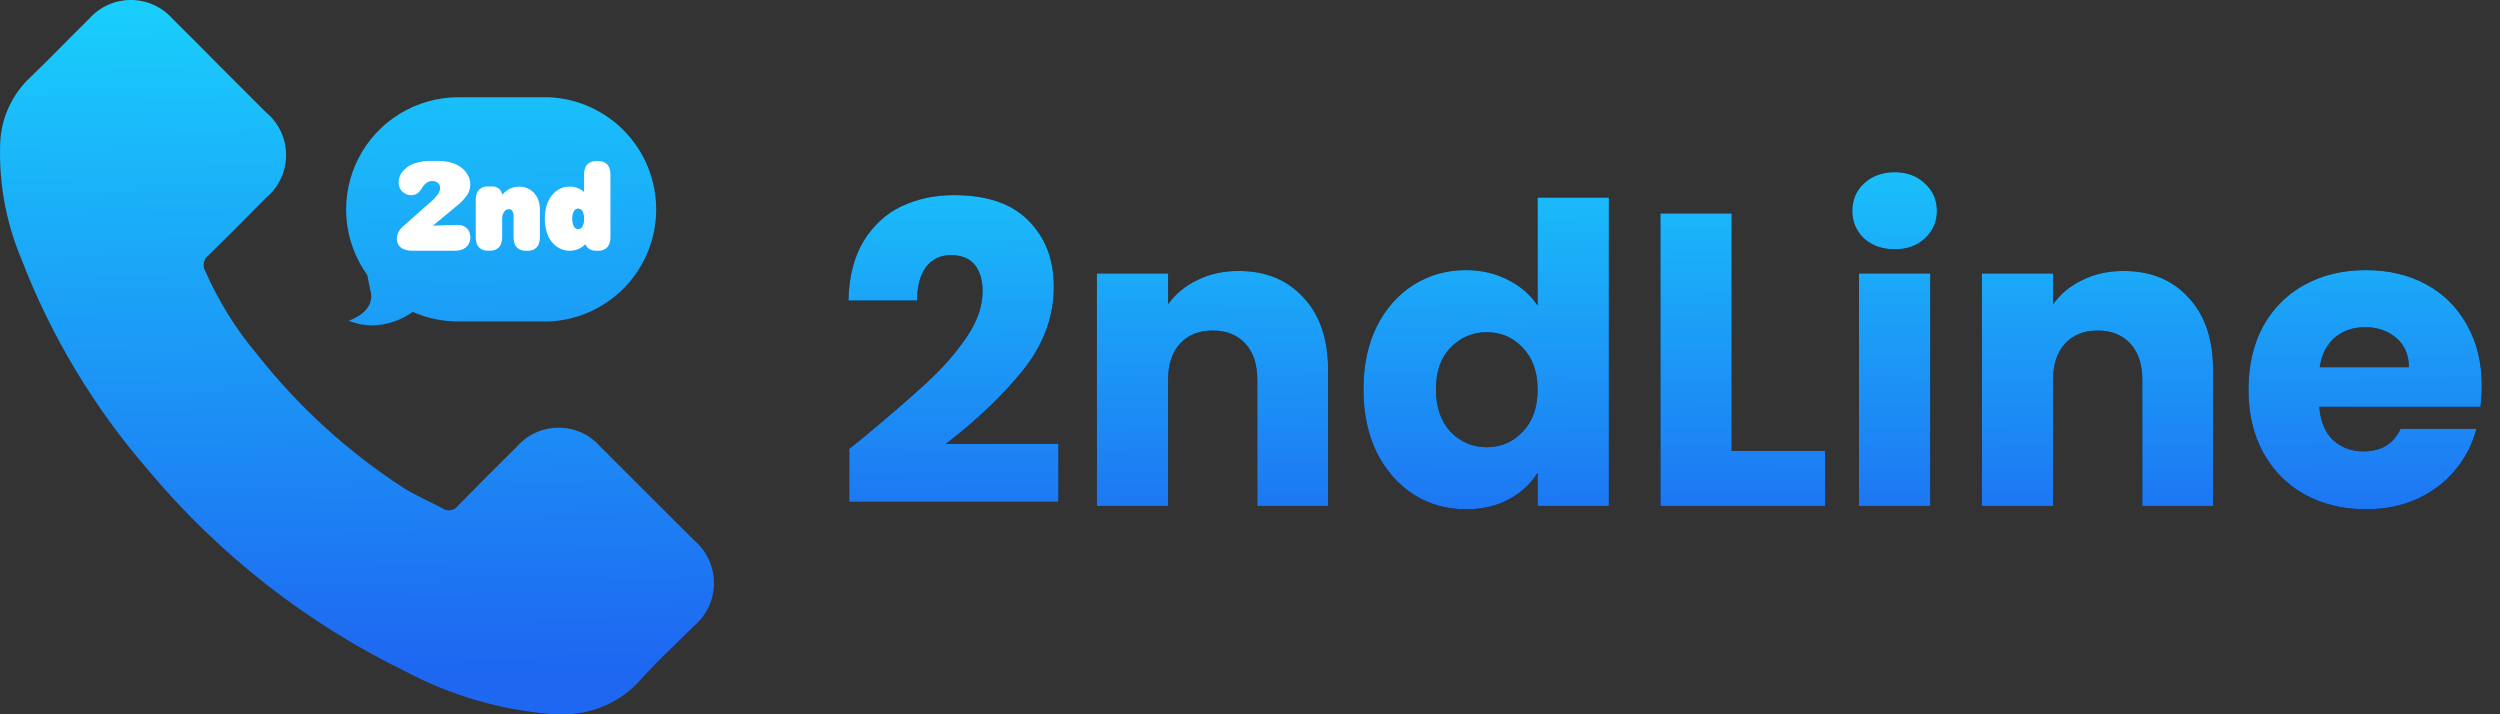 <svg width="168" height="48" viewBox="0 0 168 48" fill="none" xmlns="http://www.w3.org/2000/svg">
<rect x="0" y="0" width="168" height="48" fill="#333333" stroke="none"/>
<path d="M42.236 9.807H25.344V18.656H42.236V9.807Z" fill="white"/>
<path d="M36.987 47.977C33.616 47.699 30.335 46.743 27.341 45.167C20.635 41.914 14.696 37.271 9.921 31.547C6.293 27.356 3.421 22.567 1.432 17.393C0.385 14.901 -0.098 12.209 0.017 9.508C0.111 7.865 0.834 6.321 2.036 5.196C3.376 3.915 4.646 2.578 5.978 1.275C6.329 0.876 6.76 0.555 7.244 0.335C7.728 0.115 8.253 0.001 8.784 8.53813e-06C9.316 -0.001 9.841 0.111 10.326 0.329C10.811 0.547 11.243 0.865 11.595 1.263C12.663 2.314 13.718 3.385 14.78 4.455C15.809 5.484 16.837 6.512 17.866 7.54C18.29 7.89 18.632 8.329 18.867 8.826C19.102 9.323 19.224 9.866 19.225 10.416C19.226 10.966 19.106 11.509 18.873 12.007C18.639 12.505 18.299 12.945 17.876 13.296C16.584 14.601 15.305 15.904 13.988 17.176C13.836 17.296 13.732 17.468 13.696 17.658C13.66 17.849 13.694 18.047 13.791 18.214C14.689 20.255 15.876 22.156 17.314 23.859C20.08 27.36 23.403 30.383 27.149 32.807C27.965 33.321 28.872 33.691 29.721 34.156C29.805 34.214 29.899 34.256 29.999 34.277C30.099 34.299 30.203 34.301 30.303 34.282C30.404 34.264 30.5 34.225 30.585 34.17C30.671 34.114 30.745 34.041 30.802 33.957C32.095 32.632 33.41 31.329 34.726 30.023C35.075 29.62 35.507 29.297 35.992 29.075C36.478 28.854 37.005 28.739 37.538 28.739C38.071 28.739 38.599 28.854 39.084 29.075C39.569 29.297 40.001 29.62 40.35 30.023C42.46 32.122 44.566 34.225 46.668 36.331C47.081 36.686 47.412 37.126 47.639 37.621C47.865 38.116 47.981 38.654 47.979 39.199C47.977 39.743 47.857 40.281 47.626 40.774C47.396 41.267 47.062 41.705 46.646 42.056C45.446 43.256 44.183 44.408 43.057 45.668C42.379 46.437 41.538 47.045 40.594 47.448C39.651 47.85 38.63 48.037 37.606 47.994C37.402 47.994 37.194 47.994 36.987 47.977ZM23.435 21.552C23.435 21.552 25.336 20.955 24.88 19.474L24.683 18.489C23.872 17.363 23.387 16.036 23.281 14.653C23.175 13.27 23.453 11.884 24.084 10.649C24.715 9.413 25.674 8.376 26.856 7.65C28.038 6.924 29.398 6.539 30.785 6.536H36.913C38.849 6.628 40.675 7.462 42.013 8.865C43.35 10.268 44.096 12.132 44.096 14.07C44.096 16.008 43.35 17.871 42.013 19.274C40.675 20.677 38.849 21.511 36.913 21.603H30.785C29.735 21.605 28.696 21.386 27.736 20.96C26.943 21.529 25.996 21.846 25.021 21.869C24.477 21.867 23.938 21.76 23.435 21.552ZM39.608 16.735C39.734 16.811 39.879 16.85 40.026 16.848H40.244C40.398 16.85 40.55 16.807 40.679 16.723C40.802 16.645 40.895 16.529 40.947 16.392C40.995 16.262 41.021 16.125 41.022 15.986V11.685C41.021 11.546 40.995 11.409 40.947 11.279C40.896 11.143 40.802 11.028 40.679 10.952C40.55 10.866 40.399 10.821 40.244 10.823H40.026C39.872 10.821 39.721 10.866 39.592 10.952C39.469 11.028 39.375 11.143 39.325 11.279C39.276 11.409 39.251 11.546 39.25 11.685V12.899C38.986 12.663 38.642 12.534 38.288 12.539C38.05 12.535 37.814 12.591 37.602 12.7C37.394 12.806 37.212 12.959 37.071 13.146C36.915 13.351 36.799 13.583 36.728 13.831C36.571 14.397 36.571 14.995 36.728 15.561C36.797 15.809 36.914 16.042 37.071 16.247C37.214 16.431 37.395 16.582 37.602 16.689C37.814 16.798 38.05 16.854 38.288 16.85C38.483 16.852 38.675 16.815 38.855 16.74C39.034 16.665 39.197 16.554 39.332 16.415C39.389 16.547 39.486 16.659 39.61 16.735H39.608ZM34.433 14.174C34.489 14.272 34.516 14.384 34.51 14.496V15.986C34.511 16.125 34.536 16.262 34.585 16.392C34.637 16.528 34.731 16.644 34.853 16.723C34.983 16.807 35.134 16.85 35.288 16.848H35.506C35.66 16.85 35.812 16.806 35.941 16.723C36.063 16.645 36.157 16.529 36.207 16.392C36.256 16.262 36.281 16.125 36.282 15.986V14.101C36.291 13.811 36.228 13.523 36.099 13.264C35.986 13.044 35.813 12.861 35.601 12.734C35.389 12.607 35.146 12.541 34.899 12.544C34.678 12.538 34.46 12.586 34.261 12.683C34.062 12.781 33.886 12.921 33.747 13.094C33.735 12.942 33.664 12.8 33.548 12.7C33.417 12.582 33.244 12.52 33.067 12.529H32.748C32.594 12.527 32.444 12.571 32.314 12.654C32.19 12.731 32.096 12.847 32.047 12.985C31.998 13.114 31.972 13.252 31.971 13.391V15.984C31.972 16.123 31.998 16.261 32.047 16.39C32.097 16.527 32.191 16.644 32.314 16.721C32.443 16.805 32.594 16.849 32.748 16.846H32.966C33.12 16.849 33.271 16.805 33.401 16.721C33.524 16.643 33.617 16.527 33.668 16.39C33.717 16.261 33.743 16.123 33.744 15.984V14.748C33.732 14.567 33.779 14.387 33.876 14.234C33.909 14.182 33.955 14.138 34.009 14.107C34.063 14.075 34.124 14.057 34.186 14.054C34.234 14.05 34.283 14.058 34.326 14.08C34.37 14.101 34.407 14.133 34.433 14.174ZM29.428 12.289C29.477 12.329 29.515 12.38 29.542 12.437C29.568 12.495 29.58 12.558 29.578 12.621C29.573 12.77 29.526 12.914 29.441 13.036C29.273 13.266 29.074 13.473 28.85 13.65L27.112 15.192C26.959 15.315 26.836 15.471 26.752 15.648C26.699 15.771 26.671 15.904 26.67 16.037C26.668 16.194 26.713 16.348 26.798 16.48C26.886 16.614 27.018 16.714 27.172 16.762C27.337 16.82 27.511 16.849 27.686 16.848H30.614C30.776 16.849 30.937 16.817 31.087 16.756C31.241 16.694 31.372 16.587 31.462 16.447C31.56 16.301 31.612 16.129 31.61 15.953C31.607 15.828 31.583 15.704 31.538 15.587C31.485 15.45 31.39 15.333 31.267 15.254C31.12 15.159 30.948 15.11 30.773 15.115C30.316 15.115 29.753 15.131 29.09 15.167L30.688 13.843C30.96 13.632 31.2 13.381 31.399 13.099C31.525 12.908 31.595 12.684 31.599 12.455V12.362C31.599 12.139 31.537 11.921 31.419 11.732C31.299 11.528 31.137 11.353 30.943 11.217C30.735 11.074 30.503 10.97 30.257 10.912C29.998 10.847 29.731 10.814 29.464 10.815H28.963C28.573 10.806 28.185 10.867 27.816 10.996C27.525 11.099 27.266 11.276 27.066 11.51C26.883 11.719 26.785 11.988 26.788 12.265C26.791 12.4 26.822 12.534 26.88 12.657C26.947 12.795 27.053 12.91 27.186 12.988C27.318 13.069 27.469 13.113 27.624 13.115C27.757 13.117 27.887 13.086 28.005 13.026C28.156 12.923 28.279 12.784 28.365 12.623C28.445 12.484 28.554 12.363 28.684 12.268C28.79 12.198 28.915 12.162 29.042 12.165C29.181 12.158 29.319 12.202 29.428 12.289ZM38.564 15.218C38.483 15.059 38.446 14.882 38.456 14.704C38.445 14.526 38.482 14.348 38.564 14.19C38.594 14.137 38.638 14.094 38.691 14.063C38.743 14.033 38.803 14.018 38.864 14.018C38.922 14.018 38.979 14.034 39.029 14.064C39.078 14.095 39.118 14.138 39.145 14.19C39.225 14.349 39.261 14.526 39.25 14.704C39.26 14.881 39.224 15.059 39.145 15.218C39.12 15.271 39.08 15.316 39.03 15.348C38.98 15.38 38.923 15.397 38.864 15.398C38.802 15.398 38.742 15.38 38.689 15.348C38.636 15.316 38.593 15.273 38.564 15.218Z" fill="url(#paint0_linear_20419_952)"/>
<path d="M57.069 30.164C57.703 29.66 57.993 29.427 57.937 29.464C59.766 27.952 61.203 26.711 62.249 25.74C63.313 24.769 64.209 23.752 64.937 22.688C65.665 21.624 66.029 20.588 66.029 19.58C66.029 18.815 65.851 18.217 65.497 17.788C65.142 17.359 64.61 17.144 63.901 17.144C63.191 17.144 62.631 17.415 62.221 17.956C61.829 18.479 61.633 19.225 61.633 20.196H57.013C57.05 18.609 57.386 17.284 58.021 16.22C58.674 15.156 59.523 14.372 60.569 13.868C61.633 13.364 62.809 13.112 64.097 13.112C66.318 13.112 67.989 13.681 69.109 14.82C70.247 15.959 70.817 17.443 70.817 19.272C70.817 21.269 70.135 23.127 68.773 24.844C67.41 26.543 65.674 28.204 63.565 29.828H71.125V33.72H57.069V30.164ZM83.229 18.208C85.058 18.208 86.514 18.805 87.597 20C88.698 21.176 89.249 22.8 89.249 24.872V34H84.489V25.516C84.489 24.471 84.218 23.659 83.677 23.08C83.135 22.501 82.407 22.212 81.493 22.212C80.578 22.212 79.85 22.501 79.309 23.08C78.767 23.659 78.497 24.471 78.497 25.516V34H73.709V18.376H78.497V20.448C78.982 19.757 79.635 19.216 80.457 18.824C81.278 18.413 82.202 18.208 83.229 18.208ZM91.624 26.16C91.624 24.555 91.922 23.145 92.52 21.932C93.136 20.719 93.966 19.785 95.012 19.132C96.057 18.479 97.224 18.152 98.512 18.152C99.538 18.152 100.472 18.367 101.312 18.796C102.171 19.225 102.843 19.804 103.328 20.532V13.28H108.116V34H103.328V31.76C102.88 32.507 102.236 33.104 101.396 33.552C100.575 34 99.613 34.224 98.512 34.224C97.224 34.224 96.057 33.897 95.012 33.244C93.966 32.572 93.136 31.629 92.52 30.416C91.922 29.184 91.624 27.765 91.624 26.16ZM103.328 26.188C103.328 24.993 102.992 24.051 102.32 23.36C101.667 22.669 100.864 22.324 99.912 22.324C98.96 22.324 98.148 22.669 97.476 23.36C96.823 24.032 96.496 24.965 96.496 26.16C96.496 27.355 96.823 28.307 97.476 29.016C98.148 29.707 98.96 30.052 99.912 30.052C100.864 30.052 101.667 29.707 102.32 29.016C102.992 28.325 103.328 27.383 103.328 26.188ZM116.368 30.304H122.64V34H111.58V14.344H116.368V30.304ZM127.332 16.752C126.492 16.752 125.801 16.509 125.26 16.024C124.737 15.52 124.476 14.904 124.476 14.176C124.476 13.429 124.737 12.813 125.26 12.328C125.801 11.824 126.492 11.572 127.332 11.572C128.153 11.572 128.825 11.824 129.348 12.328C129.889 12.813 130.16 13.429 130.16 14.176C130.16 14.904 129.889 15.52 129.348 16.024C128.825 16.509 128.153 16.752 127.332 16.752ZM129.712 18.376V34H124.924V18.376H129.712ZM142.701 18.208C144.531 18.208 145.987 18.805 147.069 20C148.171 21.176 148.721 22.8 148.721 24.872V34H143.961V25.516C143.961 24.471 143.691 23.659 143.149 23.08C142.608 22.501 141.88 22.212 140.965 22.212C140.051 22.212 139.323 22.501 138.781 23.08C138.24 23.659 137.969 24.471 137.969 25.516V34H133.181V18.376H137.969V20.448C138.455 19.757 139.108 19.216 139.929 18.824C140.751 18.413 141.675 18.208 142.701 18.208ZM166.776 25.936C166.776 26.384 166.749 26.851 166.693 27.336H155.857C155.931 28.307 156.239 29.053 156.781 29.576C157.341 30.08 158.022 30.332 158.825 30.332C160.019 30.332 160.85 29.828 161.317 28.82H166.413C166.151 29.847 165.675 30.771 164.985 31.592C164.313 32.413 163.463 33.057 162.437 33.524C161.41 33.991 160.262 34.224 158.993 34.224C157.462 34.224 156.099 33.897 154.905 33.244C153.71 32.591 152.777 31.657 152.105 30.444C151.433 29.231 151.097 27.812 151.097 26.188C151.097 24.564 151.423 23.145 152.077 21.932C152.749 20.719 153.682 19.785 154.877 19.132C156.071 18.479 157.443 18.152 158.993 18.152C160.505 18.152 161.849 18.469 163.025 19.104C164.201 19.739 165.115 20.644 165.769 21.82C166.441 22.996 166.776 24.368 166.776 25.936ZM161.877 24.676C161.877 23.855 161.597 23.201 161.037 22.716C160.477 22.231 159.777 21.988 158.937 21.988C158.134 21.988 157.453 22.221 156.893 22.688C156.351 23.155 156.015 23.817 155.885 24.676H161.877Z" fill="black"/>
<path d="M57.069 30.164C57.703 29.66 57.993 29.427 57.937 29.464C59.766 27.952 61.203 26.711 62.249 25.74C63.313 24.769 64.209 23.752 64.937 22.688C65.665 21.624 66.029 20.588 66.029 19.58C66.029 18.815 65.851 18.217 65.497 17.788C65.142 17.359 64.61 17.144 63.901 17.144C63.191 17.144 62.631 17.415 62.221 17.956C61.829 18.479 61.633 19.225 61.633 20.196H57.013C57.05 18.609 57.386 17.284 58.021 16.22C58.674 15.156 59.523 14.372 60.569 13.868C61.633 13.364 62.809 13.112 64.097 13.112C66.318 13.112 67.989 13.681 69.109 14.82C70.247 15.959 70.817 17.443 70.817 19.272C70.817 21.269 70.135 23.127 68.773 24.844C67.41 26.543 65.674 28.204 63.565 29.828H71.125V33.72H57.069V30.164ZM83.229 18.208C85.058 18.208 86.514 18.805 87.597 20C88.698 21.176 89.249 22.8 89.249 24.872V34H84.489V25.516C84.489 24.471 84.218 23.659 83.677 23.08C83.135 22.501 82.407 22.212 81.493 22.212C80.578 22.212 79.85 22.501 79.309 23.08C78.767 23.659 78.497 24.471 78.497 25.516V34H73.709V18.376H78.497V20.448C78.982 19.757 79.635 19.216 80.457 18.824C81.278 18.413 82.202 18.208 83.229 18.208ZM91.624 26.16C91.624 24.555 91.922 23.145 92.52 21.932C93.136 20.719 93.966 19.785 95.012 19.132C96.057 18.479 97.224 18.152 98.512 18.152C99.538 18.152 100.472 18.367 101.312 18.796C102.171 19.225 102.843 19.804 103.328 20.532V13.28H108.116V34H103.328V31.76C102.88 32.507 102.236 33.104 101.396 33.552C100.575 34 99.613 34.224 98.512 34.224C97.224 34.224 96.057 33.897 95.012 33.244C93.966 32.572 93.136 31.629 92.52 30.416C91.922 29.184 91.624 27.765 91.624 26.16ZM103.328 26.188C103.328 24.993 102.992 24.051 102.32 23.36C101.667 22.669 100.864 22.324 99.912 22.324C98.96 22.324 98.148 22.669 97.476 23.36C96.823 24.032 96.496 24.965 96.496 26.16C96.496 27.355 96.823 28.307 97.476 29.016C98.148 29.707 98.96 30.052 99.912 30.052C100.864 30.052 101.667 29.707 102.32 29.016C102.992 28.325 103.328 27.383 103.328 26.188ZM116.368 30.304H122.64V34H111.58V14.344H116.368V30.304ZM127.332 16.752C126.492 16.752 125.801 16.509 125.26 16.024C124.737 15.52 124.476 14.904 124.476 14.176C124.476 13.429 124.737 12.813 125.26 12.328C125.801 11.824 126.492 11.572 127.332 11.572C128.153 11.572 128.825 11.824 129.348 12.328C129.889 12.813 130.16 13.429 130.16 14.176C130.16 14.904 129.889 15.52 129.348 16.024C128.825 16.509 128.153 16.752 127.332 16.752ZM129.712 18.376V34H124.924V18.376H129.712ZM142.701 18.208C144.531 18.208 145.987 18.805 147.069 20C148.171 21.176 148.721 22.8 148.721 24.872V34H143.961V25.516C143.961 24.471 143.691 23.659 143.149 23.08C142.608 22.501 141.88 22.212 140.965 22.212C140.051 22.212 139.323 22.501 138.781 23.08C138.24 23.659 137.969 24.471 137.969 25.516V34H133.181V18.376H137.969V20.448C138.455 19.757 139.108 19.216 139.929 18.824C140.751 18.413 141.675 18.208 142.701 18.208ZM166.776 25.936C166.776 26.384 166.749 26.851 166.693 27.336H155.857C155.931 28.307 156.239 29.053 156.781 29.576C157.341 30.08 158.022 30.332 158.825 30.332C160.019 30.332 160.85 29.828 161.317 28.82H166.413C166.151 29.847 165.675 30.771 164.985 31.592C164.313 32.413 163.463 33.057 162.437 33.524C161.41 33.991 160.262 34.224 158.993 34.224C157.462 34.224 156.099 33.897 154.905 33.244C153.71 32.591 152.777 31.657 152.105 30.444C151.433 29.231 151.097 27.812 151.097 26.188C151.097 24.564 151.423 23.145 152.077 21.932C152.749 20.719 153.682 19.785 154.877 19.132C156.071 18.479 157.443 18.152 158.993 18.152C160.505 18.152 161.849 18.469 163.025 19.104C164.201 19.739 165.115 20.644 165.769 21.82C166.441 22.996 166.776 24.368 166.776 25.936ZM161.877 24.676C161.877 23.855 161.597 23.201 161.037 22.716C160.477 22.231 159.777 21.988 158.937 21.988C158.134 21.988 157.453 22.221 156.893 22.688C156.351 23.155 156.015 23.817 155.885 24.676H161.877Z" fill="url(#paint1_linear_20419_952)"/>
<defs>
<linearGradient id="paint0_linear_20419_952" x1="9.836" y1="44.928" x2="9.163" y2="9.92996e-06" gradientUnits="userSpaceOnUse">
<stop stop-color="#1E68F1"/>
<stop offset="1" stop-color="#19CFFC"/>
</linearGradient>
<linearGradient id="paint1_linear_20419_952" x1="78.937" y1="38.824" x2="78.792" y2="6.994" gradientUnits="userSpaceOnUse">
<stop stop-color="#1E68F1"/>
<stop offset="1" stop-color="#19CFFC"/>
</linearGradient>
</defs>
</svg>
